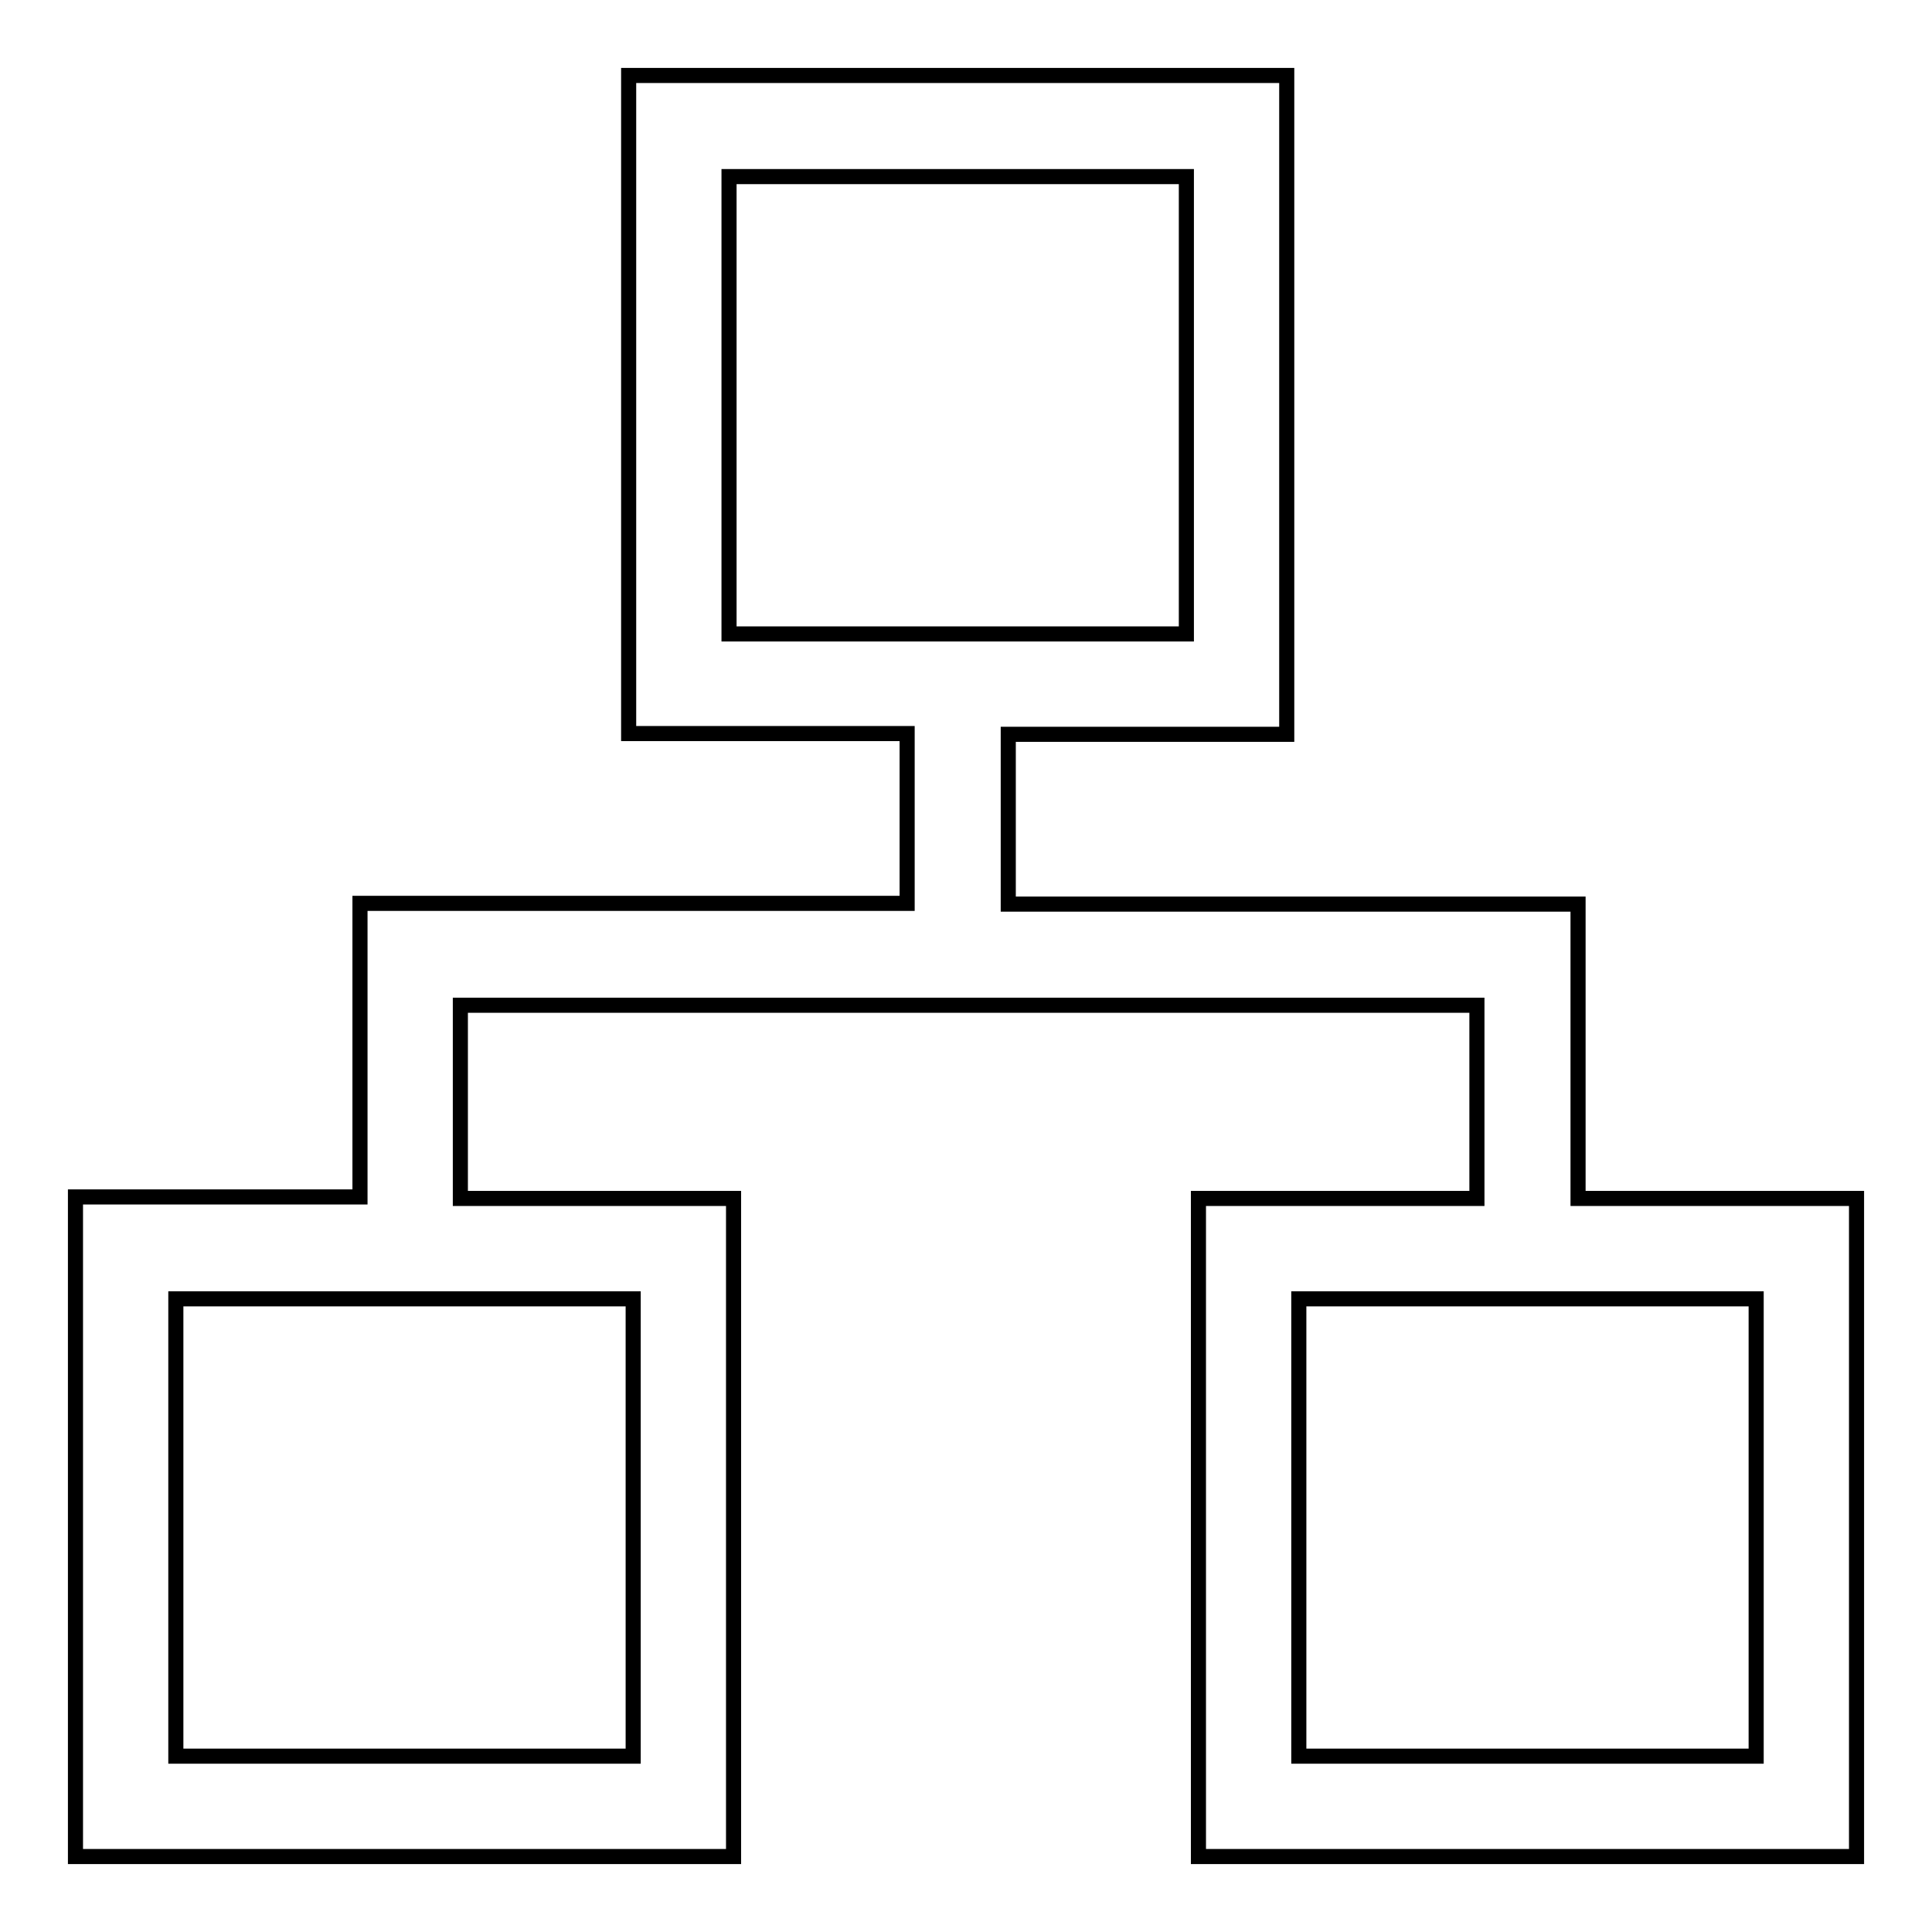 <?xml version="1.0" encoding="utf-8"?>
<!-- Svg Vector Icons : http://www.onlinewebfonts.com/icon -->
<!DOCTYPE svg PUBLIC "-//W3C//DTD SVG 1.1//EN" "http://www.w3.org/Graphics/SVG/1.1/DTD/svg11.dtd">
<svg version="1.1" xmlns="http://www.w3.org/2000/svg" xmlns:xlink="http://www.w3.org/1999/xlink" x="0px" y="0px" viewBox="0 0 256 256" enable-background="new 0 0 256 256" xml:space="preserve">
<g> <path stroke-width="2" fill-opacity="0" stroke="#000000"  d="M209.1,158.7v-38.9h-75.5V97.3h36.9V10H83.3v87.2h36.9v22.5H47.7v38.9H10V246h87.2v-87.2H61v-25.6h134.7 v25.6h-36.9V246H246v-87.2H209.1z M96.6,23.4h60.6v60.6H96.6V23.4z M83.9,232.7H23.3v-60.6h60.6V232.7L83.9,232.7z M232.7,232.7 h-60.6v-60.6h60.6V232.7L232.7,232.7z"/></g>
</svg>